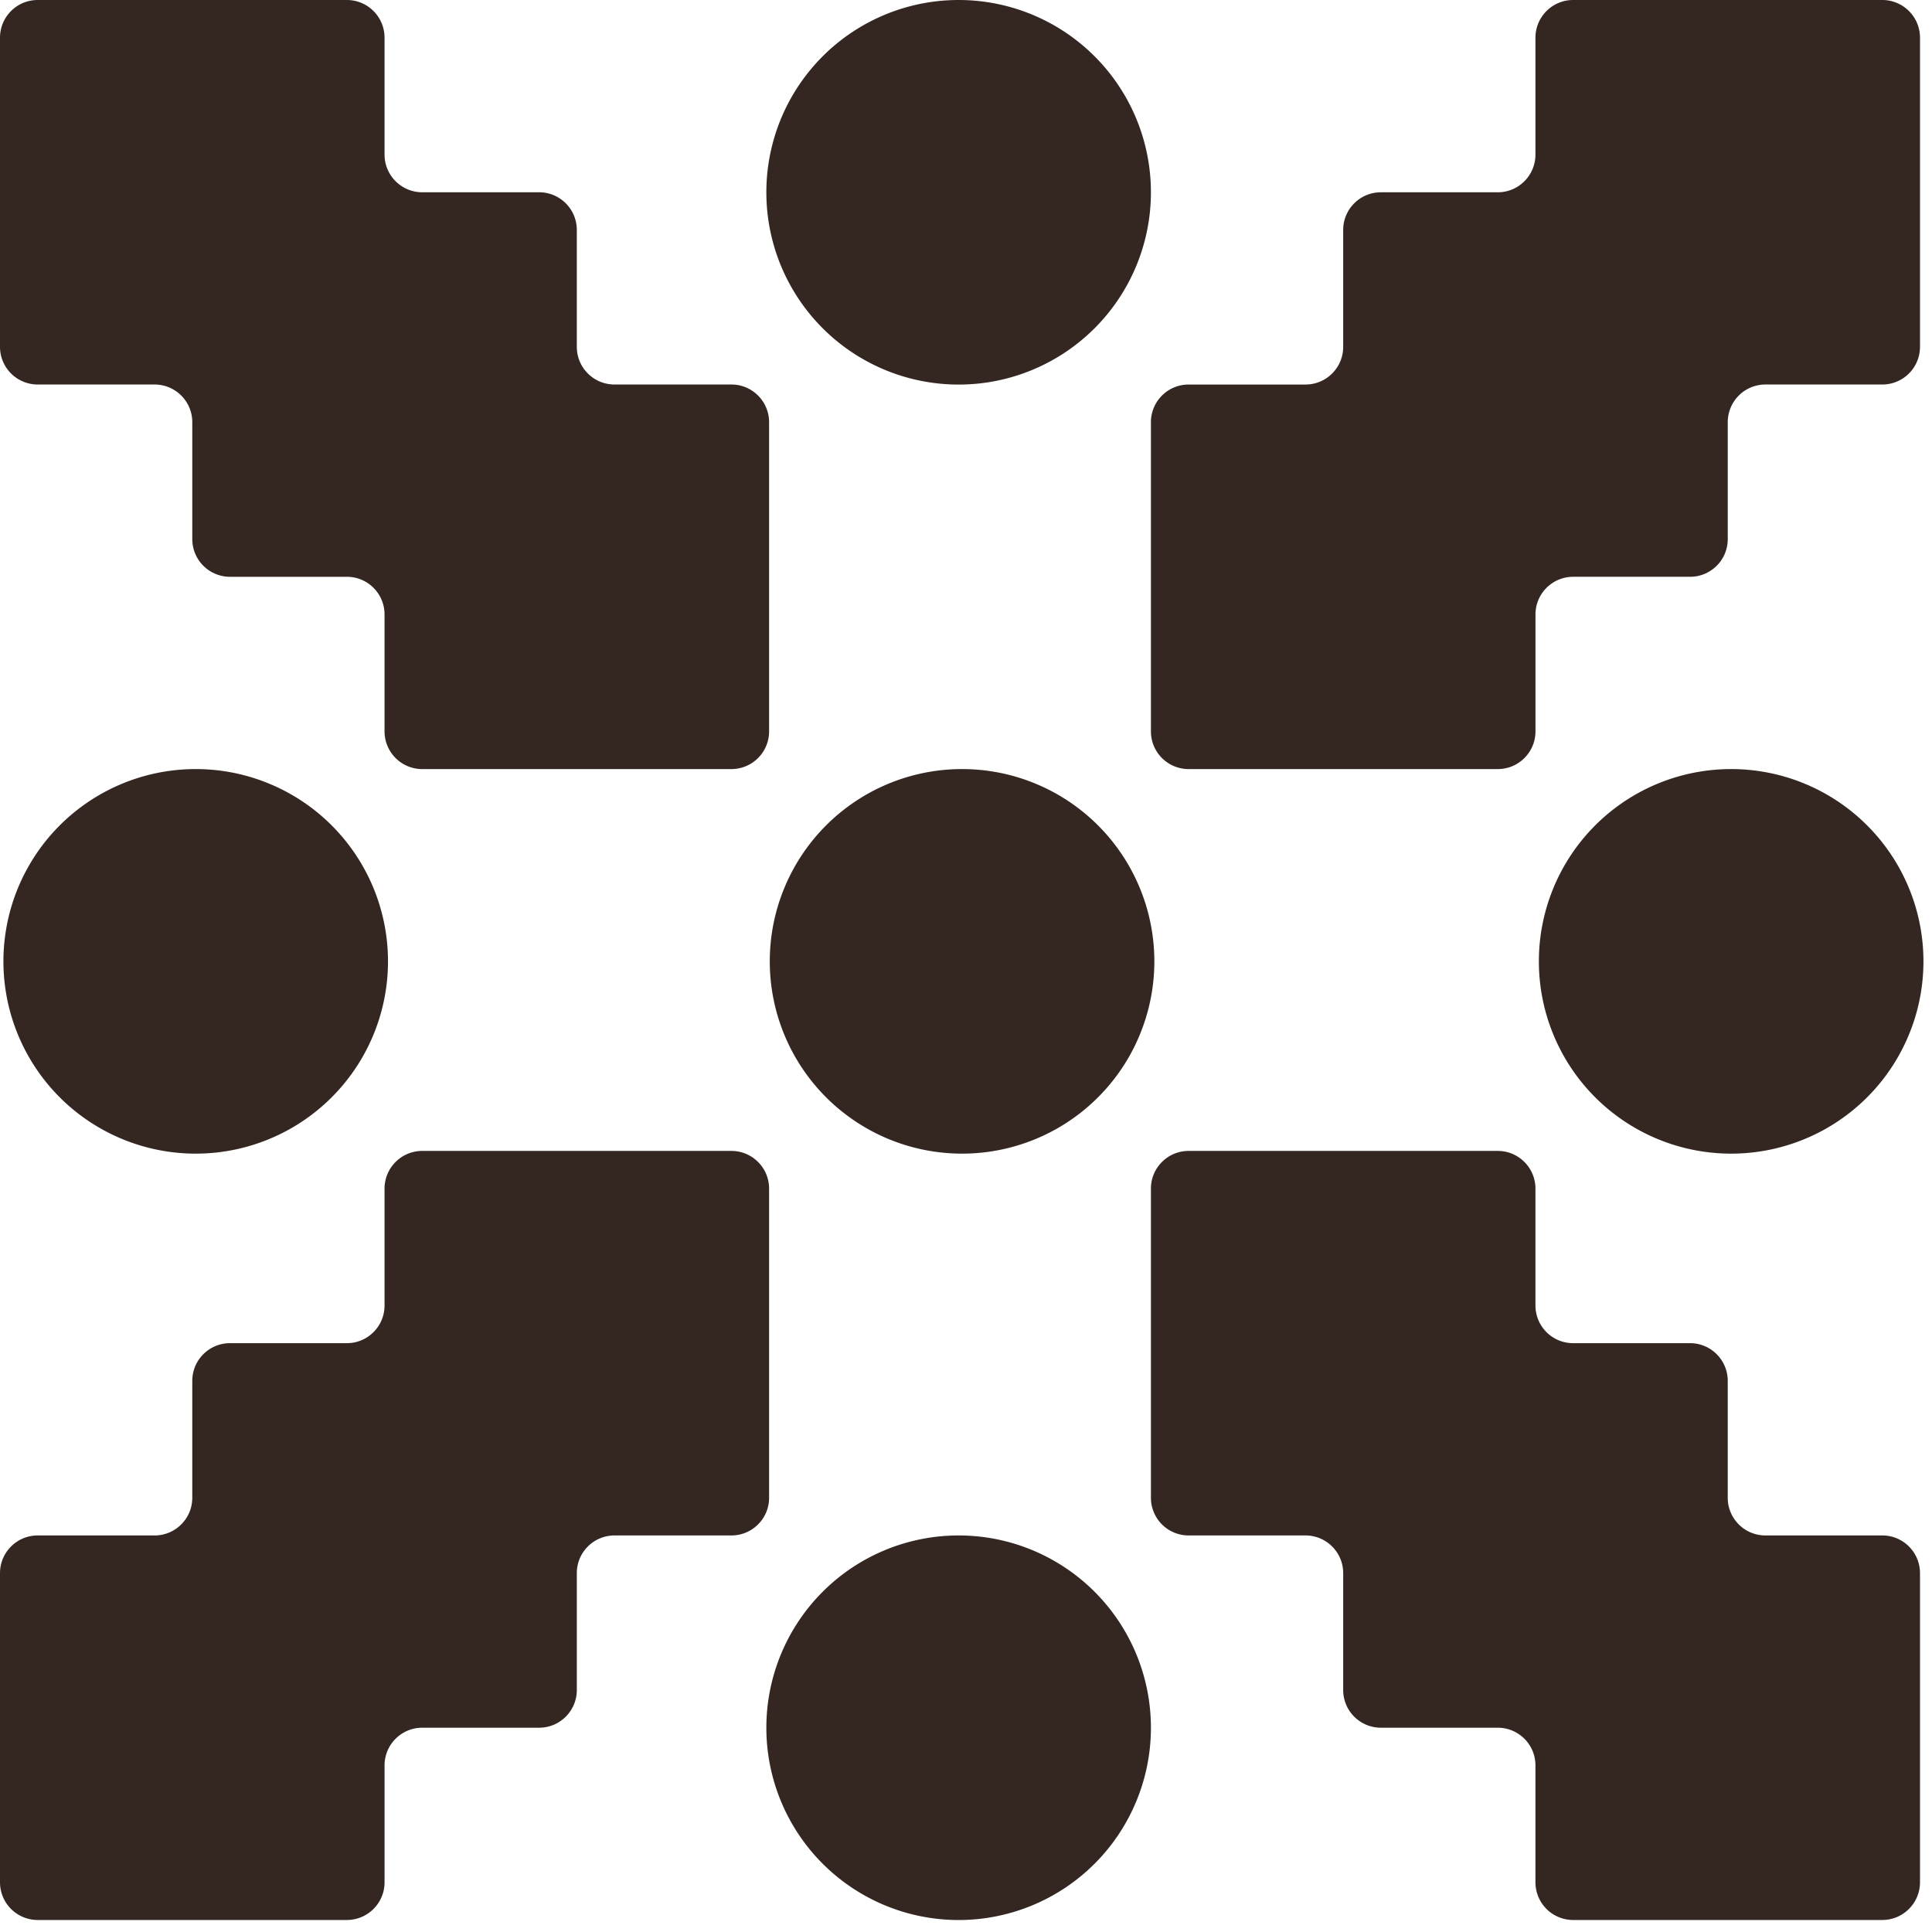 <svg xmlns="http://www.w3.org/2000/svg" width="95" height="95" fill="none"><path fill="#342721" d="M37.818 73.648c0 1.023-.83 1.853-1.854 1.853h-5.748c-1.024 0-1.853.83-1.853 1.853v5.748c0 1.023-.83 1.853-1.853 1.853h-5.748c-1.023 0-1.853.83-1.853 1.853v5.748c0 1.024-.83 1.853-1.853 1.853H1.853A1.853 1.853 0 0 1 0 92.556V77.354c0-1.023.83-1.853 1.853-1.853h5.748c1.024 0 1.854-.83 1.854-1.853V67.9c0-1.024.83-1.854 1.853-1.854h5.748c1.023 0 1.853-.83 1.853-1.853v-5.747c0-1.024.83-1.853 1.853-1.853h15.202c1.024 0 1.854.83 1.854 1.853v15.202Zm9.32 1.853a9.455 9.455 0 1 1 0 18.91 9.455 9.455 0 0 1 0-18.91Zm28.363-11.308c0 1.024.83 1.853 1.853 1.853h5.749c1.023 0 1.853.83 1.853 1.853v5.749c0 1.023.83 1.853 1.853 1.853h5.748c1.023 0 1.853.83 1.853 1.853v15.202c0 1.024-.83 1.853-1.853 1.853H77.354a1.853 1.853 0 0 1-1.853-1.853v-5.748c0-1.024-.83-1.853-1.853-1.853H67.9a1.853 1.853 0 0 1-1.853-1.853v-5.748c0-1.023-.83-1.853-1.853-1.853h-5.748a1.853 1.853 0 0 1-1.853-1.853V58.446c0-1.024.83-1.853 1.853-1.853h15.202c1.023 0 1.853.83 1.853 1.853v5.747ZM9.455 37.818a9.455 9.455 0 1 1 0 18.907 9.455 9.455 0 0 1 0-18.907Zm37.683 0a9.455 9.455 0 1 1 0 18.907 9.455 9.455 0 0 1 0-18.907Zm37.818 0a9.455 9.455 0 1 1 0 18.907 9.455 9.455 0 0 1 0-18.907ZM18.909 7.6c0 1.024.83 1.854 1.853 1.854h5.748c1.023 0 1.853.83 1.853 1.853v5.747c0 1.024.83 1.853 1.853 1.853h5.748c1.024 0 1.854.83 1.854 1.853v15.203c0 1.024-.83 1.854-1.854 1.854H20.762a1.853 1.853 0 0 1-1.853-1.854v-5.748c0-1.024-.83-1.853-1.853-1.853h-5.748a1.853 1.853 0 0 1-1.853-1.853V20.76c0-1.023-.83-1.853-1.854-1.853H1.853A1.853 1.853 0 0 1 0 17.055V1.853C0 .83.83 0 1.853 0h15.203c1.023 0 1.853.83 1.853 1.853v5.748Zm75.501 9.454c0 1.024-.83 1.853-1.853 1.853H86.81c-1.024 0-1.853.83-1.853 1.853v5.749c0 1.023-.83 1.853-1.853 1.853h-5.749c-1.023 0-1.853.83-1.853 1.853v5.748c0 1.024-.83 1.854-1.853 1.854H58.446a1.853 1.853 0 0 1-1.853-1.854V20.761c0-1.023.83-1.853 1.853-1.853h5.748c1.024 0 1.853-.83 1.853-1.853v-5.747c0-1.024.83-1.853 1.853-1.853h5.748c1.023 0 1.853-.83 1.853-1.854V1.853C75.501.83 76.331 0 77.354 0h15.203c1.023 0 1.853.83 1.853 1.853v15.202ZM47.138 0a9.455 9.455 0 1 1 0 18.91 9.455 9.455 0 0 1 0-18.91Z"/></svg>